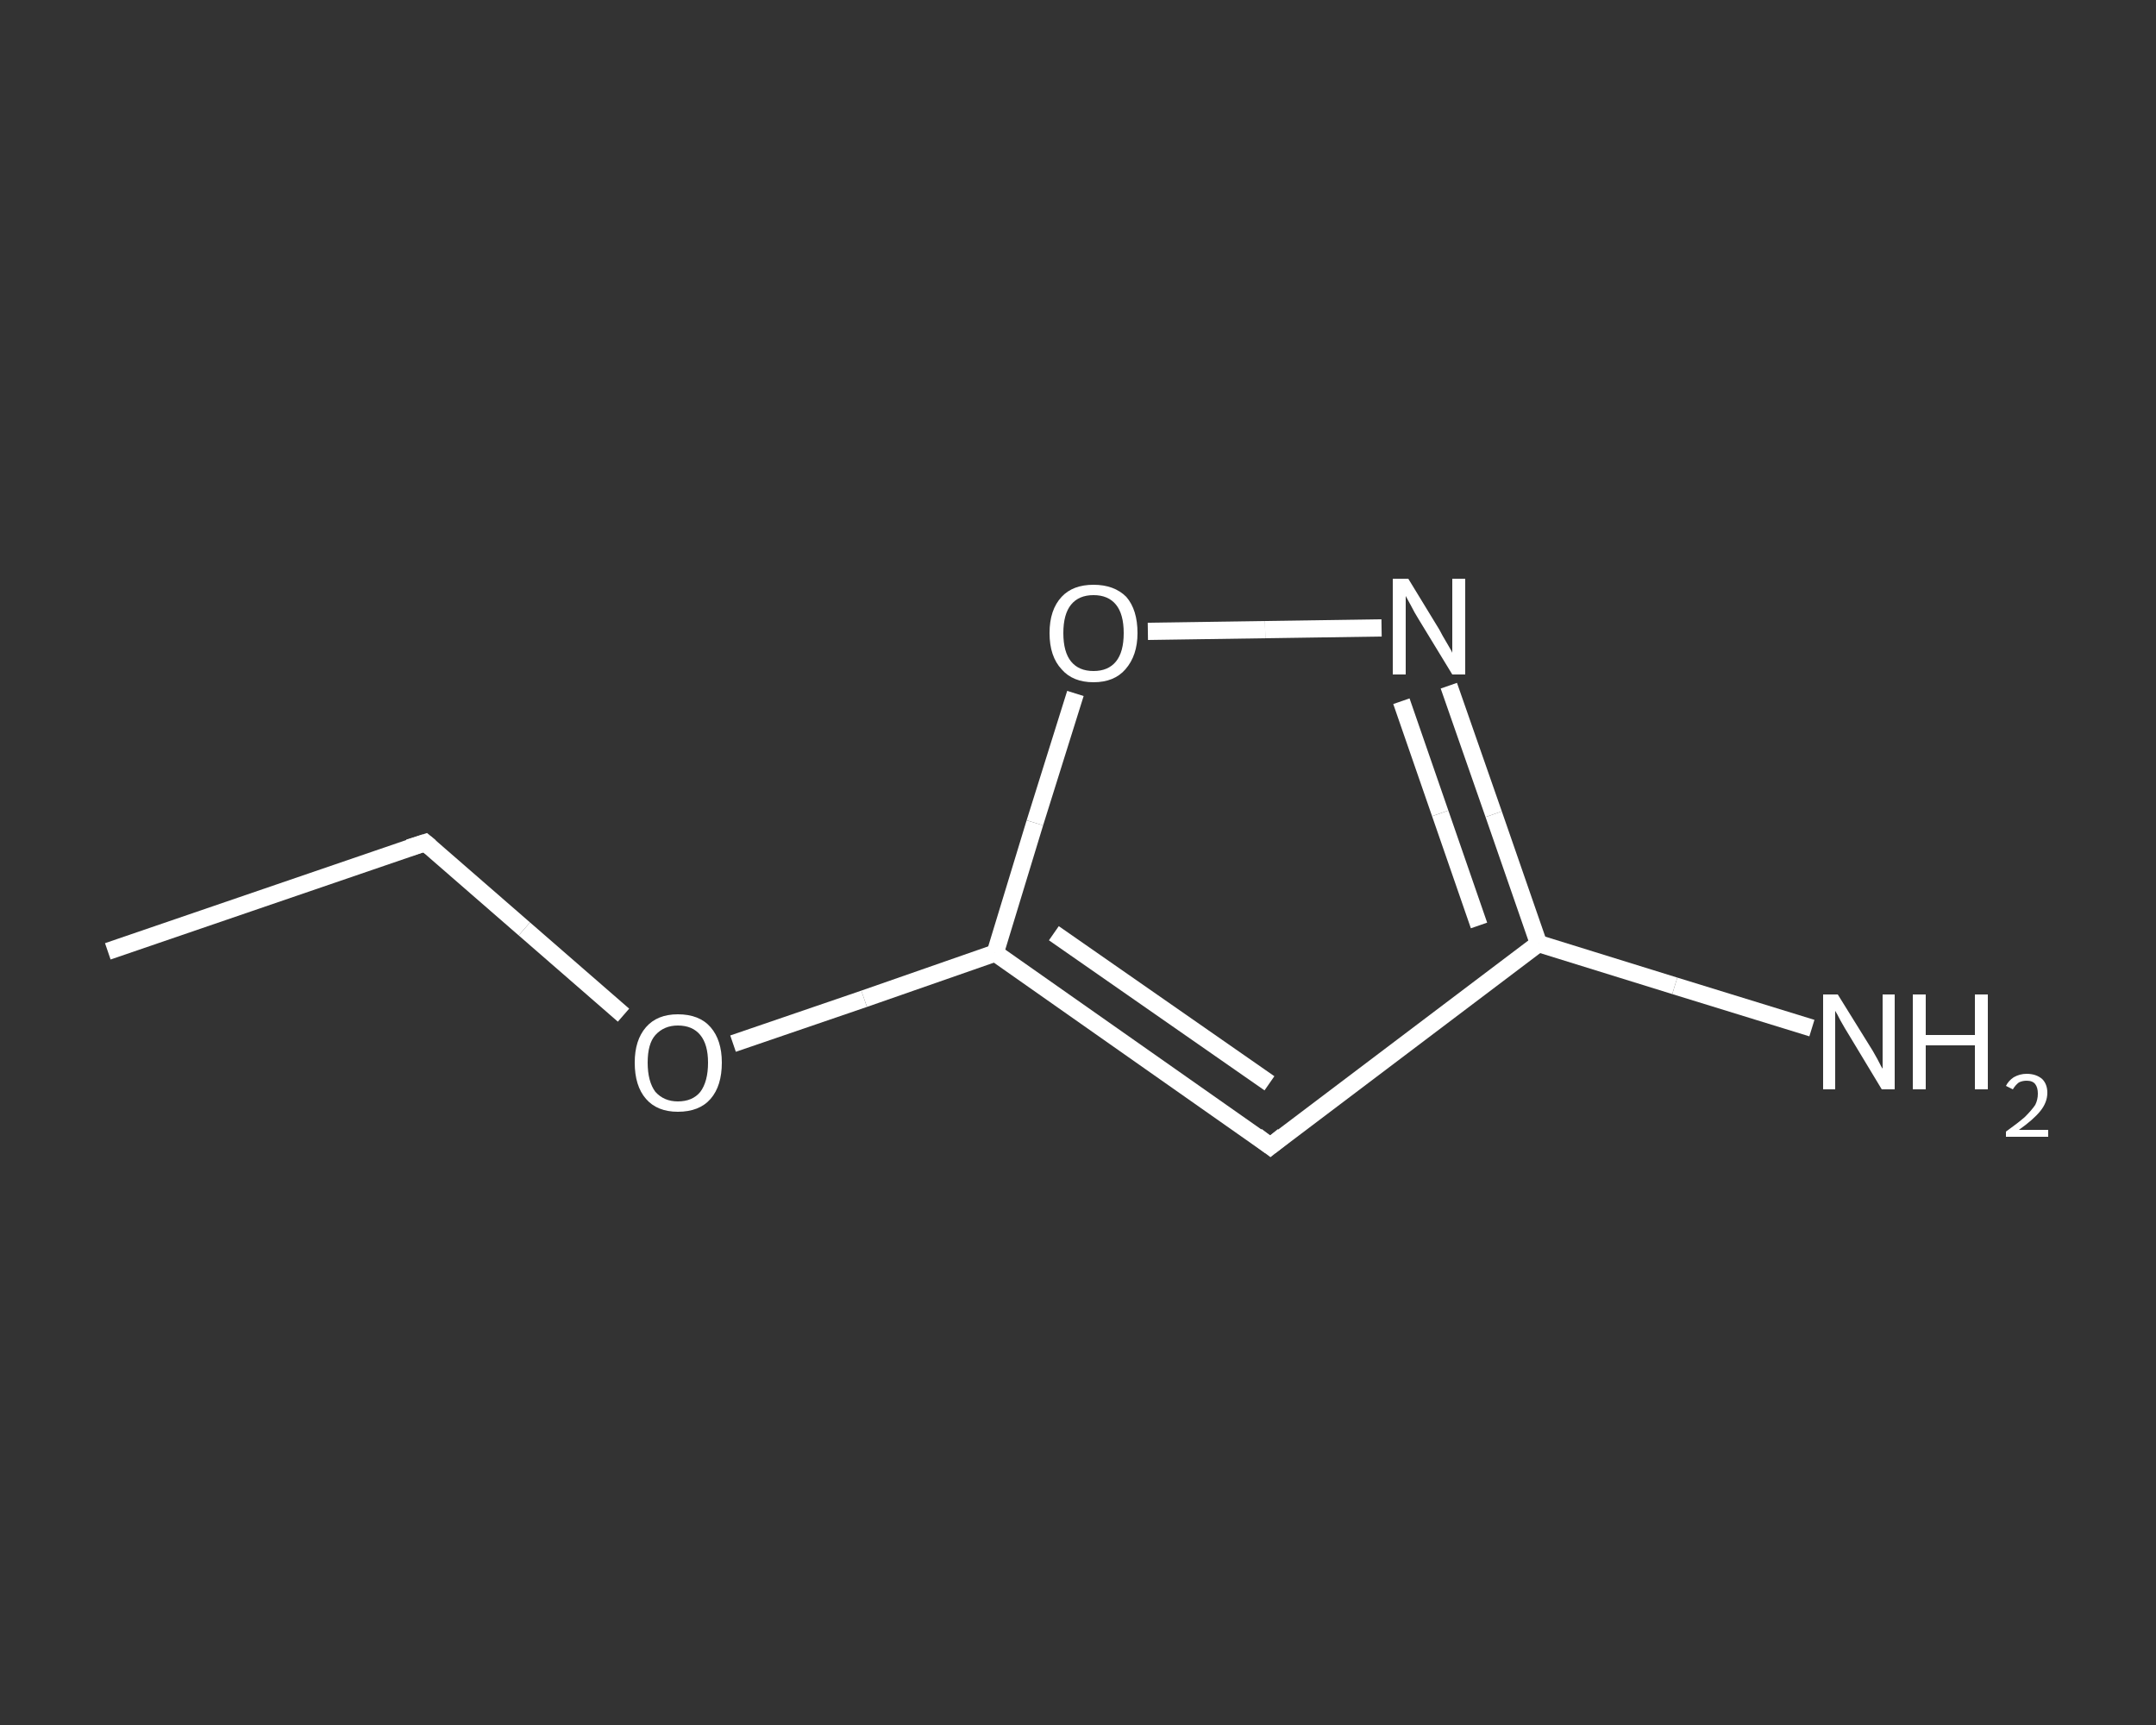 <?xml version='1.0' encoding='iso-8859-1'?>
<svg version='1.1' baseProfile='full'
              xmlns='http://www.w3.org/2000/svg'
                      xmlns:rdkit='http://www.rdkit.org/xml'
                      xmlns:xlink='http://www.w3.org/1999/xlink'
                  xml:space='preserve'
width='250px' height='200px' viewBox='0 0 250 200'>
<rect x="0" y="0" width="250" height="200" fill="#333333" stroke="none"/>
<!-- END OF HEADER -->
<rect style='opacity:1.0;fill:transparent;stroke:none' width='250.0' height='200.0' x='0.0' y='0.0'> </rect>
<path class='bond-0 atom-0 atom-1' d='M 12.5,110.3 L 49.3,97.7' style='fill:none;fill-rule:evenodd;stroke:#FFFFFF;stroke-width:2.0px;stroke-linecap:butt;stroke-linejoin:miter;stroke-opacity:1' />
<path class='bond-1 atom-1 atom-2' d='M 49.3,97.7 L 60.8,107.7' style='fill:none;fill-rule:evenodd;stroke:#FFFFFF;stroke-width:2.0px;stroke-linecap:butt;stroke-linejoin:miter;stroke-opacity:1' />
<path class='bond-1 atom-1 atom-2' d='M 60.8,107.7 L 72.3,117.7' style='fill:none;fill-rule:evenodd;stroke:#FFFFFF;stroke-width:2.0px;stroke-linecap:butt;stroke-linejoin:miter;stroke-opacity:1' />
<path class='bond-2 atom-2 atom-3' d='M 85.0,121.0 L 100.2,115.8' style='fill:none;fill-rule:evenodd;stroke:#FFFFFF;stroke-width:2.0px;stroke-linecap:butt;stroke-linejoin:miter;stroke-opacity:1' />
<path class='bond-2 atom-2 atom-3' d='M 100.2,115.8 L 115.4,110.5' style='fill:none;fill-rule:evenodd;stroke:#FFFFFF;stroke-width:2.0px;stroke-linecap:butt;stroke-linejoin:miter;stroke-opacity:1' />
<path class='bond-3 atom-3 atom-4' d='M 115.4,110.5 L 147.3,132.9' style='fill:none;fill-rule:evenodd;stroke:#FFFFFF;stroke-width:2.0px;stroke-linecap:butt;stroke-linejoin:miter;stroke-opacity:1' />
<path class='bond-3 atom-3 atom-4' d='M 122.2,108.2 L 147.2,125.6' style='fill:none;fill-rule:evenodd;stroke:#FFFFFF;stroke-width:2.0px;stroke-linecap:butt;stroke-linejoin:miter;stroke-opacity:1' />
<path class='bond-4 atom-4 atom-5' d='M 147.3,132.9 L 178.4,109.4' style='fill:none;fill-rule:evenodd;stroke:#FFFFFF;stroke-width:2.0px;stroke-linecap:butt;stroke-linejoin:miter;stroke-opacity:1' />
<path class='bond-5 atom-5 atom-6' d='M 178.4,109.4 L 194.2,114.3' style='fill:none;fill-rule:evenodd;stroke:#FFFFFF;stroke-width:2.0px;stroke-linecap:butt;stroke-linejoin:miter;stroke-opacity:1' />
<path class='bond-5 atom-5 atom-6' d='M 194.2,114.3 L 210.1,119.2' style='fill:none;fill-rule:evenodd;stroke:#FFFFFF;stroke-width:2.0px;stroke-linecap:butt;stroke-linejoin:miter;stroke-opacity:1' />
<path class='bond-6 atom-5 atom-7' d='M 178.4,109.4 L 173.2,94.4' style='fill:none;fill-rule:evenodd;stroke:#FFFFFF;stroke-width:2.0px;stroke-linecap:butt;stroke-linejoin:miter;stroke-opacity:1' />
<path class='bond-6 atom-5 atom-7' d='M 173.2,94.4 L 168.0,79.5' style='fill:none;fill-rule:evenodd;stroke:#FFFFFF;stroke-width:2.0px;stroke-linecap:butt;stroke-linejoin:miter;stroke-opacity:1' />
<path class='bond-6 atom-5 atom-7' d='M 171.5,107.3 L 167.0,94.3' style='fill:none;fill-rule:evenodd;stroke:#FFFFFF;stroke-width:2.0px;stroke-linecap:butt;stroke-linejoin:miter;stroke-opacity:1' />
<path class='bond-6 atom-5 atom-7' d='M 167.0,94.3 L 162.5,81.3' style='fill:none;fill-rule:evenodd;stroke:#FFFFFF;stroke-width:2.0px;stroke-linecap:butt;stroke-linejoin:miter;stroke-opacity:1' />
<path class='bond-7 atom-7 atom-8' d='M 160.2,72.8 L 146.7,73.0' style='fill:none;fill-rule:evenodd;stroke:#FFFFFF;stroke-width:2.0px;stroke-linecap:butt;stroke-linejoin:miter;stroke-opacity:1' />
<path class='bond-7 atom-7 atom-8' d='M 146.7,73.0 L 133.1,73.2' style='fill:none;fill-rule:evenodd;stroke:#FFFFFF;stroke-width:2.0px;stroke-linecap:butt;stroke-linejoin:miter;stroke-opacity:1' />
<path class='bond-8 atom-8 atom-3' d='M 124.7,80.4 L 120.0,95.4' style='fill:none;fill-rule:evenodd;stroke:#FFFFFF;stroke-width:2.0px;stroke-linecap:butt;stroke-linejoin:miter;stroke-opacity:1' />
<path class='bond-8 atom-8 atom-3' d='M 120.0,95.4 L 115.4,110.5' style='fill:none;fill-rule:evenodd;stroke:#FFFFFF;stroke-width:2.0px;stroke-linecap:butt;stroke-linejoin:miter;stroke-opacity:1' />
<path d='M 47.4,98.3 L 49.3,97.7 L 49.9,98.2' style='fill:none;stroke:#FFFFFF;stroke-width:2.0px;stroke-linecap:butt;stroke-linejoin:miter;stroke-opacity:1;' />
<path d='M 145.7,131.7 L 147.3,132.9 L 148.8,131.7' style='fill:none;stroke:#FFFFFF;stroke-width:2.0px;stroke-linecap:butt;stroke-linejoin:miter;stroke-opacity:1;' />
<path class='atom-2' d='M 73.6 123.2
Q 73.6 120.6, 74.9 119.1
Q 76.2 117.6, 78.6 117.6
Q 81.1 117.6, 82.4 119.1
Q 83.7 120.6, 83.7 123.2
Q 83.7 125.9, 82.4 127.4
Q 81.1 128.9, 78.6 128.9
Q 76.2 128.9, 74.9 127.4
Q 73.6 125.9, 73.6 123.2
M 78.6 127.7
Q 80.3 127.7, 81.2 126.6
Q 82.1 125.4, 82.1 123.2
Q 82.1 121.1, 81.2 120.0
Q 80.3 118.9, 78.6 118.9
Q 77.0 118.9, 76.0 120.0
Q 75.1 121.0, 75.1 123.2
Q 75.1 125.4, 76.0 126.6
Q 77.0 127.7, 78.6 127.7
' fill='#FFFFFF'/>
<path class='atom-6' d='M 213.1 115.3
L 216.7 121.1
Q 217.1 121.7, 217.7 122.8
Q 218.2 123.8, 218.3 123.9
L 218.3 115.3
L 219.7 115.3
L 219.7 126.3
L 218.2 126.3
L 214.4 120.0
Q 213.9 119.2, 213.4 118.3
Q 213.0 117.5, 212.8 117.2
L 212.8 126.3
L 211.4 126.3
L 211.4 115.3
L 213.1 115.3
' fill='#FFFFFF'/>
<path class='atom-6' d='M 221.8 115.3
L 223.3 115.3
L 223.3 120.0
L 229.0 120.0
L 229.0 115.3
L 230.5 115.3
L 230.5 126.3
L 229.0 126.3
L 229.0 121.2
L 223.3 121.2
L 223.3 126.3
L 221.8 126.3
L 221.8 115.3
' fill='#FFFFFF'/>
<path class='atom-6' d='M 232.6 125.9
Q 232.9 125.3, 233.5 124.9
Q 234.2 124.5, 235.0 124.5
Q 236.1 124.5, 236.8 125.1
Q 237.4 125.7, 237.4 126.7
Q 237.4 127.8, 236.6 128.8
Q 235.8 129.8, 234.1 131.0
L 237.5 131.0
L 237.5 131.8
L 232.6 131.8
L 232.6 131.2
Q 234.0 130.2, 234.8 129.5
Q 235.6 128.7, 236.0 128.1
Q 236.3 127.5, 236.3 126.8
Q 236.3 126.1, 236.0 125.7
Q 235.7 125.3, 235.0 125.3
Q 234.5 125.3, 234.1 125.5
Q 233.7 125.8, 233.4 126.3
L 232.6 125.9
' fill='#FFFFFF'/>
<path class='atom-7' d='M 163.3 67.1
L 166.9 73.0
Q 167.2 73.6, 167.8 74.6
Q 168.4 75.6, 168.4 75.7
L 168.4 67.1
L 169.9 67.1
L 169.9 78.2
L 168.4 78.2
L 164.5 71.8
Q 164.0 71.0, 163.6 70.2
Q 163.1 69.3, 163.0 69.1
L 163.0 78.2
L 161.5 78.2
L 161.5 67.1
L 163.3 67.1
' fill='#FFFFFF'/>
<path class='atom-8' d='M 121.7 73.4
Q 121.7 70.7, 123.1 69.2
Q 124.4 67.8, 126.8 67.8
Q 129.2 67.8, 130.6 69.2
Q 131.9 70.7, 131.9 73.4
Q 131.9 76.0, 130.5 77.6
Q 129.2 79.1, 126.8 79.1
Q 124.4 79.1, 123.1 77.6
Q 121.7 76.1, 121.7 73.4
M 126.8 77.8
Q 128.5 77.8, 129.4 76.7
Q 130.3 75.6, 130.3 73.4
Q 130.3 71.2, 129.4 70.1
Q 128.5 69.0, 126.8 69.0
Q 125.1 69.0, 124.2 70.1
Q 123.3 71.2, 123.3 73.4
Q 123.3 75.6, 124.2 76.7
Q 125.1 77.8, 126.8 77.8
' fill='#FFFFFF'/>
</svg>
